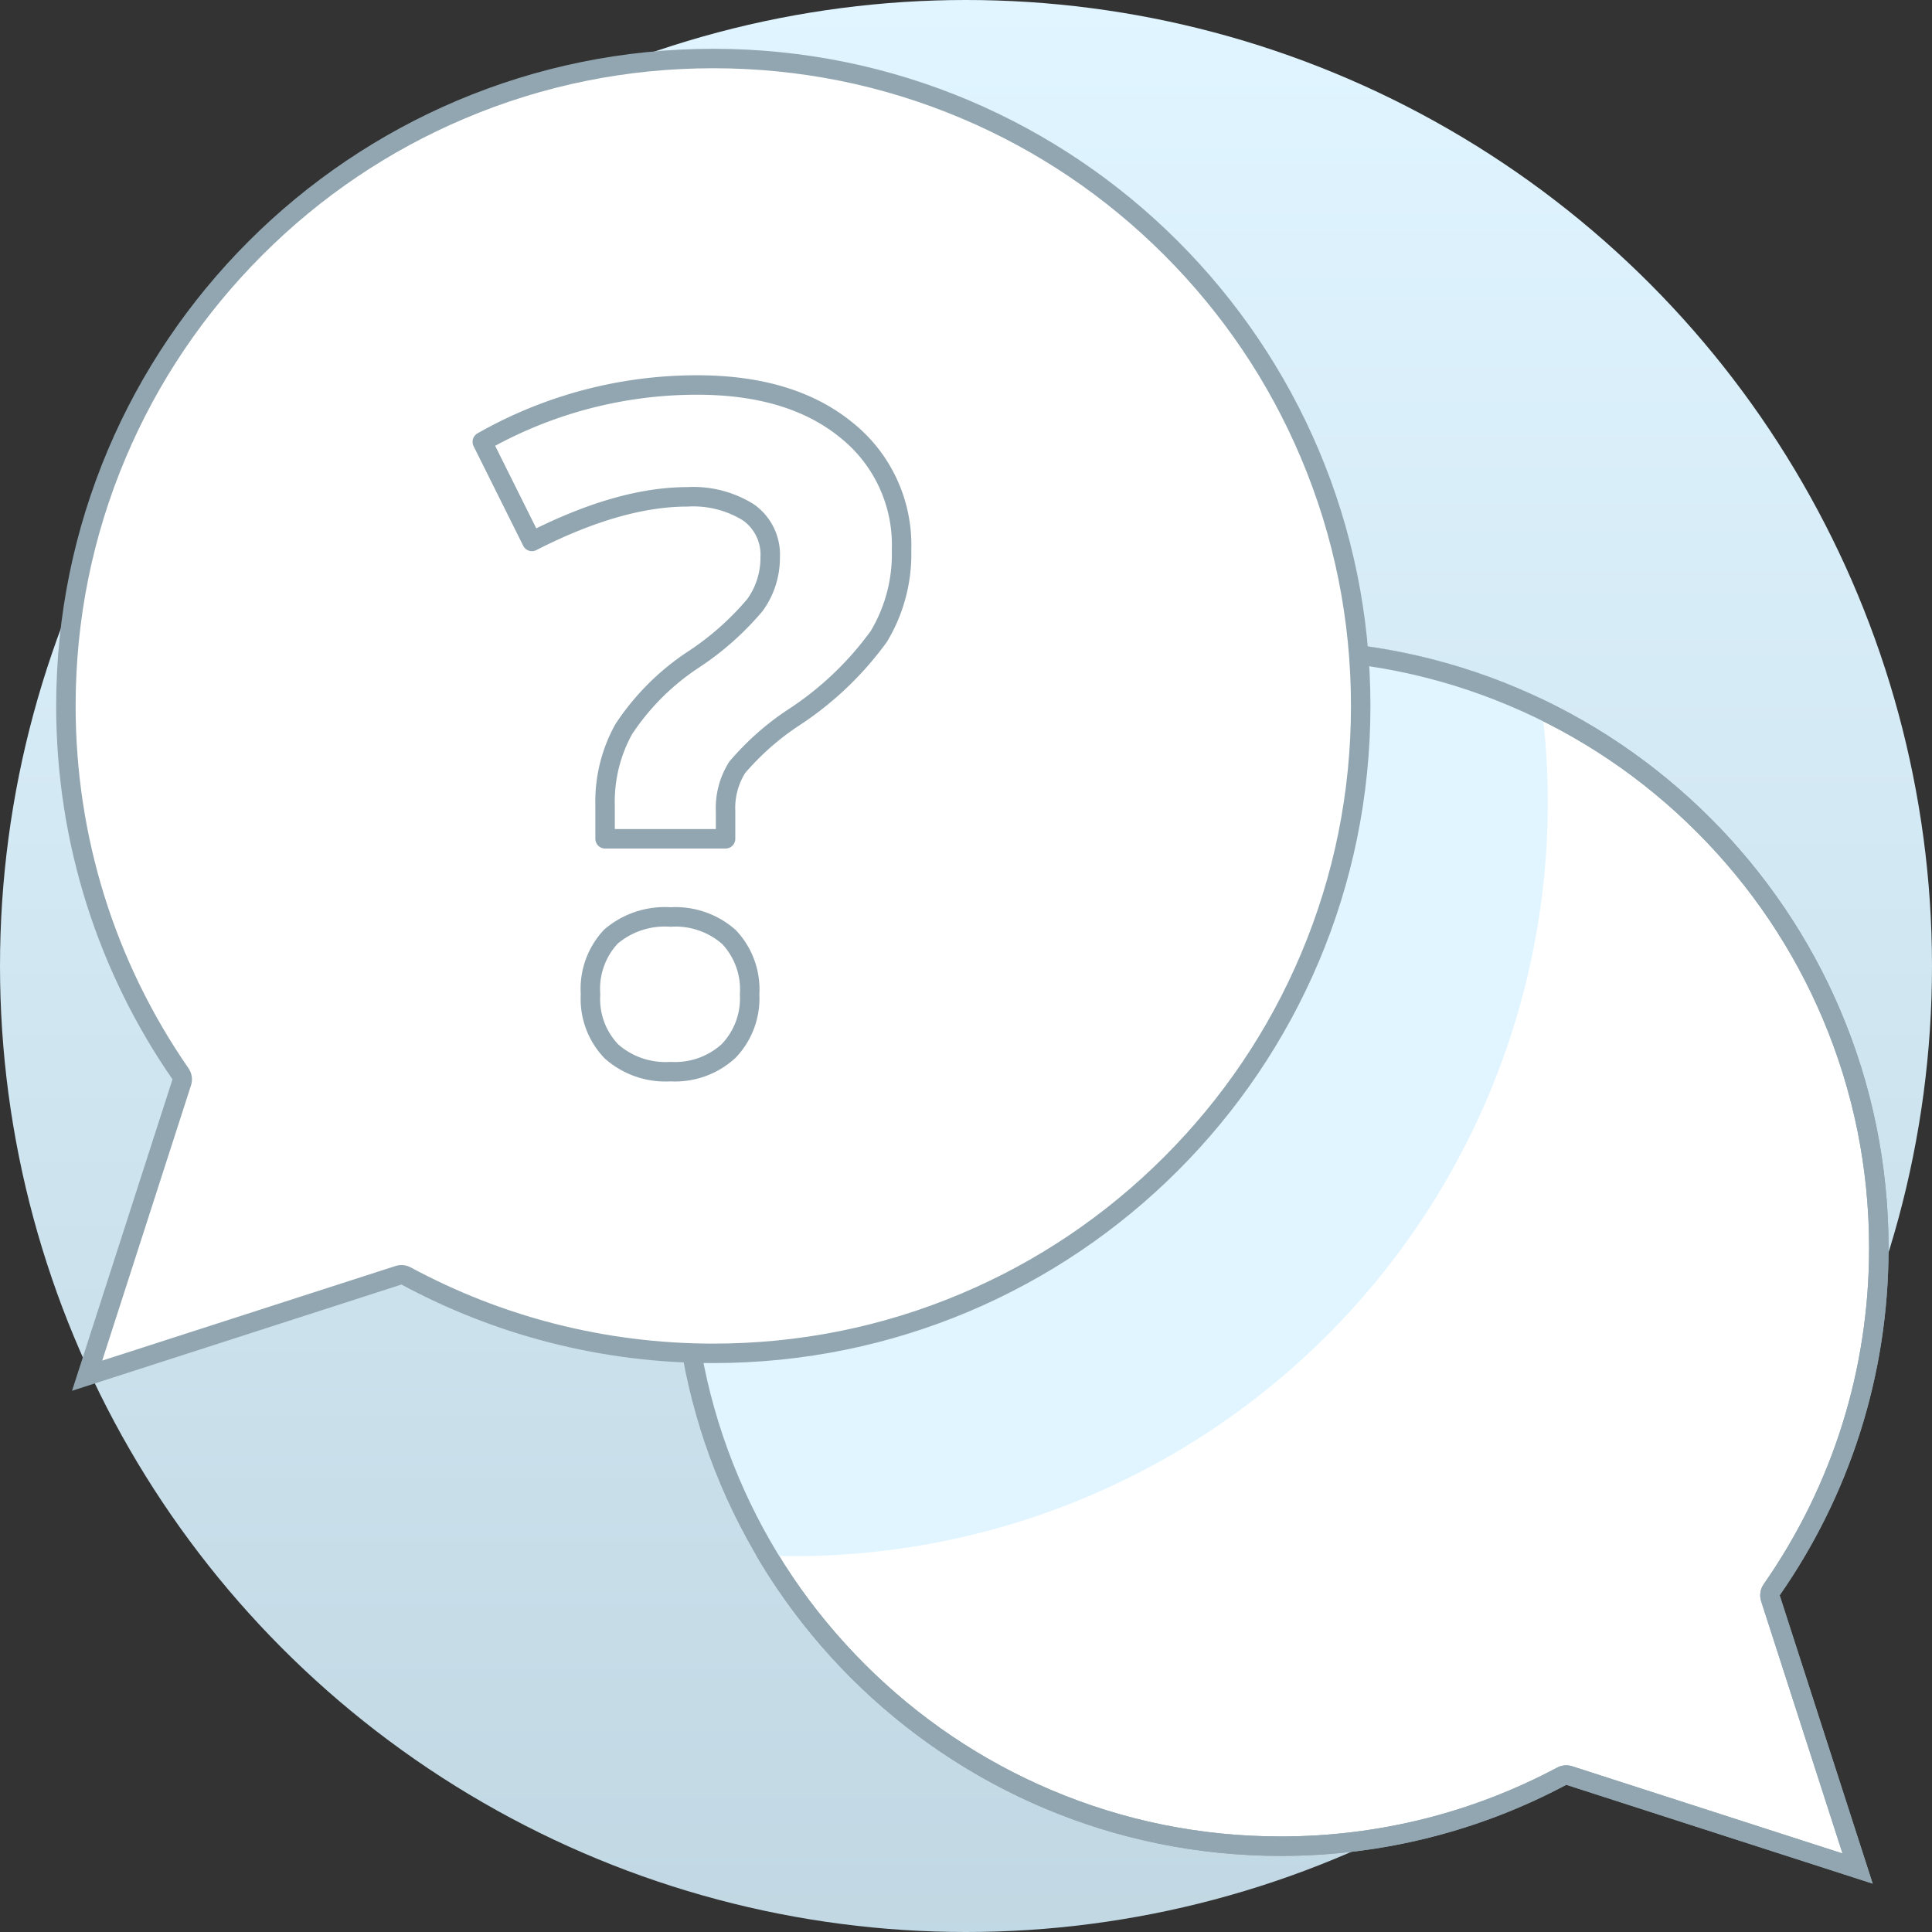 <svg xmlns="http://www.w3.org/2000/svg" width="139" height="139" viewBox="0 0 139 139">
    <rect x="0" y="0" width="139" height="139" fill="#333333" stroke="none"/>
    <defs>
        <style>
            .a,.d{fill:#fff;}.a,.i{stroke:#91A6B0;stroke-width:1.4px;}.a,.d,.g,.i{stroke-linecap:round;stroke-linejoin:round;}.b,.g,.i{fill:none;}.c{fill:url(#a);}.e{clip-path:url(#b);}.f{fill:#E0F5FF;}.h{clip-path:url(#c);}.j,.k{stroke:none;}.k{fill:#91A6B0;}
        </style>
        <linearGradient id="a" x1="0.5" x2="0.5" y2="1.364" gradientUnits="objectBoundingBox">
            <stop offset="0" stop-color="#E0F5FF"/>
            <stop offset="1" stop-color="#B6CEDA"/>
        </linearGradient>
        <clipPath id="b">
            <path class="a" d="M64.277,82.349A43.744,43.744,0,1,1,79.631,68.716l6.692,20.745Z"/>
        </clipPath>
        <clipPath id="c">
            <rect class="b" width="31.563" height="50.798" transform="translate(0 0)"/>
        </clipPath>
    </defs>
    <g transform="translate(-1071 -2907.666)">
        <circle class="c" cx="69.5" cy="69.5" r="69.5" transform="translate(1071 2907.666)"/>
        <g class="d" transform="translate(1119.41 2953.726)">
            <path class="j"
                  d="M 85.238 88.375 L 64.492 81.683 L 64.21 81.592 L 63.948 81.732 C 60.901 83.356 57.662 84.608 54.321 85.453 C 50.879 86.324 47.317 86.766 43.733 86.766 C 37.923 86.766 32.287 85.628 26.982 83.384 C 21.858 81.217 17.256 78.114 13.304 74.162 C 9.352 70.209 6.249 65.607 4.081 60.483 C 1.838 55.178 0.7 49.543 0.7 43.733 C 0.7 37.923 1.838 32.288 4.081 26.983 C 6.249 21.858 9.352 17.256 13.304 13.304 C 17.256 9.352 21.858 6.249 26.982 4.081 C 32.287 1.838 37.923 0.7 43.733 0.7 C 49.542 0.7 55.178 1.838 60.482 4.081 C 65.607 6.249 70.209 9.352 74.161 13.304 C 78.113 17.256 81.216 21.858 83.383 26.983 C 85.627 32.288 86.765 37.923 86.765 43.733 C 86.765 52.583 84.099 61.083 79.057 68.315 L 78.858 68.6 L 78.965 68.931 L 85.238 88.375 Z"/>
            <path class="k"
                  d="M 84.152 87.289 L 78.299 69.145 C 78.165 68.729 78.233 68.274 78.483 67.915 C 83.443 60.801 86.065 52.439 86.065 43.733 C 86.065 38.017 84.946 32.474 82.739 27.255 C 80.607 22.215 77.554 17.687 73.666 13.799 C 69.778 9.911 65.25 6.858 60.21 4.726 C 54.992 2.519 49.448 1.4 43.733 1.4 C 38.017 1.4 32.473 2.519 27.255 4.726 C 22.214 6.858 17.687 9.911 13.799 13.799 C 9.911 17.687 6.858 22.215 4.726 27.255 C 2.519 32.474 1.4 38.017 1.4 43.733 C 1.4 49.448 2.519 54.992 4.726 60.21 C 6.858 65.251 9.911 69.778 13.799 73.667 C 17.687 77.555 22.214 80.607 27.255 82.74 C 32.473 84.947 38.017 86.066 43.733 86.066 C 47.259 86.066 50.763 85.631 54.149 84.775 C 57.436 83.943 60.622 82.711 63.618 81.114 C 63.823 81.005 64.05 80.949 64.277 80.949 C 64.422 80.949 64.567 80.972 64.707 81.017 L 84.152 87.289 M 86.323 89.461 L 64.277 82.349 C 58.152 85.614 51.158 87.466 43.733 87.466 C 19.58 87.466 2.154541107302066e-06 67.886 2.154541107302066e-06 43.733 C 2.154541107302066e-06 19.58 19.58 7.71484337747097e-06 43.733 7.71484337747097e-06 C 67.885 7.71484337747097e-06 87.465 19.58 87.465 43.733 C 87.465 53.022 84.569 61.633 79.631 68.716 L 86.323 89.461 Z"/>
        </g>
        <g class="e" transform="translate(1119.41 2953.726)">
            <path class="f" d="M9.626,85.038A54.2,54.2,0,0,1,54.37,0a54.224,54.224,0,1,1-25.8,101.967L1.313,110.736Z"
                  transform="translate(-45.554 -42.551)"/>
        </g>
        <g class="g" transform="translate(1119.41 2953.726)">
            <path class="j" d="M64.277,82.349A43.744,43.744,0,1,1,79.631,68.716l6.692,20.745Z"/>
            <path class="k"
                  d="M 84.152 87.289 L 78.299 69.145 C 78.165 68.729 78.233 68.274 78.483 67.915 C 83.443 60.801 86.065 52.439 86.065 43.733 C 86.065 38.017 84.946 32.474 82.739 27.255 C 80.607 22.215 77.554 17.687 73.666 13.799 C 69.778 9.911 65.25 6.858 60.21 4.726 C 54.992 2.519 49.448 1.4 43.733 1.4 C 38.017 1.4 32.473 2.519 27.255 4.726 C 22.214 6.858 17.687 9.911 13.799 13.799 C 9.911 17.687 6.858 22.215 4.726 27.255 C 2.519 32.474 1.4 38.017 1.4 43.733 C 1.4 49.448 2.519 54.992 4.726 60.21 C 6.858 65.251 9.911 69.778 13.799 73.667 C 17.687 77.555 22.214 80.607 27.255 82.74 C 32.473 84.947 38.017 86.066 43.733 86.066 C 47.259 86.066 50.763 85.631 54.149 84.775 C 57.436 83.943 60.622 82.711 63.618 81.114 C 63.823 81.005 64.05 80.949 64.277 80.949 C 64.422 80.949 64.567 80.972 64.707 81.017 L 84.152 87.289 M 86.323 89.461 L 64.277 82.349 C 58.152 85.614 51.158 87.466 43.733 87.466 C 19.58 87.466 2.154541107302066e-06 67.886 2.154541107302066e-06 43.733 C 2.154541107302066e-06 19.58 19.58 7.71484337747097e-06 43.733 7.71484337747097e-06 C 67.885 7.71484337747097e-06 87.465 19.58 87.465 43.733 C 87.465 53.022 84.569 61.633 79.631 68.716 L 86.323 89.461 Z"/>
        </g>
        <g class="d" transform="translate(1075.041 2911.176)">
            <path class="j"
                  d="M 2.228 95.467 L 9.036 74.36 L 9.142 74.031 L 8.946 73.747 C 3.551 65.95 0.7 56.797 0.7 47.279 C 0.7 40.991 1.931 34.891 4.36 29.149 C 6.706 23.602 10.065 18.621 14.342 14.343 C 18.62 10.065 23.602 6.706 29.148 4.36 C 34.89 1.931 40.99 0.7 47.278 0.7 C 53.566 0.7 59.666 1.931 65.408 4.36 C 70.955 6.706 75.936 10.065 80.214 14.343 C 84.492 18.621 87.85 23.602 90.196 29.149 C 92.625 34.891 93.856 40.991 93.856 47.279 C 93.856 53.567 92.625 59.667 90.196 65.409 C 87.85 70.956 84.492 75.937 80.214 80.215 C 75.936 84.493 70.955 87.852 65.408 90.198 C 59.666 92.626 53.566 93.858 47.278 93.858 C 43.355 93.858 39.458 93.369 35.694 92.406 C 32.04 91.471 28.502 90.086 25.177 88.291 L 24.914 88.149 L 24.629 88.24 L 2.228 95.467 Z"/>
            <path class="k"
                  d="M 3.313 94.381 L 24.415 87.574 C 24.555 87.529 24.7 87.507 24.844 87.507 C 25.074 87.507 25.303 87.563 25.51 87.675 C 28.784 89.443 32.269 90.807 35.867 91.728 C 39.575 92.677 43.414 93.158 47.278 93.158 C 53.472 93.158 59.48 91.945 65.136 89.553 C 70.598 87.242 75.505 83.934 79.719 79.72 C 83.933 75.506 87.241 70.6 89.552 65.137 C 91.943 59.481 93.156 53.473 93.156 47.279 C 93.156 41.085 91.943 35.076 89.552 29.421 C 87.241 23.958 83.933 19.052 79.719 14.838 C 75.505 10.624 70.598 7.316 65.136 5.005 C 59.48 2.613 53.472 1.4 47.278 1.4 C 41.084 1.4 35.076 2.613 29.421 5.005 C 23.958 7.316 19.051 10.624 14.837 14.838 C 10.624 19.052 7.315 23.958 5.005 29.421 C 2.613 35.076 1.4 41.085 1.4 47.279 C 1.4 56.654 4.208 65.669 9.521 73.349 C 9.769 73.707 9.836 74.16 9.702 74.575 L 3.313 94.381 M 1.142 96.552 L 8.37 74.145 C 3.092 66.516 5.900064792285775e-08 57.259 5.900064792285775e-08 47.279 C 5.900064792285775e-08 21.168 21.167 7.006428859313019e-06 47.278 7.006428859313019e-06 C 73.389 7.006428859313019e-06 94.556 21.168 94.556 47.279 C 94.556 73.39 73.389 94.558 47.278 94.558 C 39.16 94.558 31.519 92.511 24.844 88.907 L 1.142 96.552 Z"/>
        </g>
        <g transform="translate(1105 2934.666)">
            <g class="h">
                <path class="i"
                      d="M9.533,33.348v-2.42a10.74,10.74,0,0,1,1.341-5.464,17.6,17.6,0,0,1,4.907-4.94,20.528,20.528,0,0,0,4.531-3.99,5.78,5.78,0,0,0,1.1-3.436,3.718,3.718,0,0,0-1.57-3.238,7.493,7.493,0,0,0-4.384-1.114q-4.907,0-11.188,3.208L.7,4.788A31.177,31.177,0,0,1,16.174.7q6.74,0,10.714,3.238a10.575,10.575,0,0,1,3.975,8.637,11.479,11.479,0,0,1-1.636,6.215,23.294,23.294,0,0,1-6.216,5.889,19.212,19.212,0,0,0-3.974,3.533,5.482,5.482,0,0,0-.835,3.173v1.963ZM8.486,44.537a5.487,5.487,0,0,1,1.472-4.155,5.971,5.971,0,0,1,4.286-1.407,5.8,5.8,0,0,1,4.2,1.439,5.476,5.476,0,0,1,1.488,4.123,5.468,5.468,0,0,1-1.505,4.072A5.7,5.7,0,0,1,14.244,50.1a5.869,5.869,0,0,1-4.253-1.456A5.443,5.443,0,0,1,8.486,44.537Z"/>
            </g>
        </g>
    </g>
</svg>